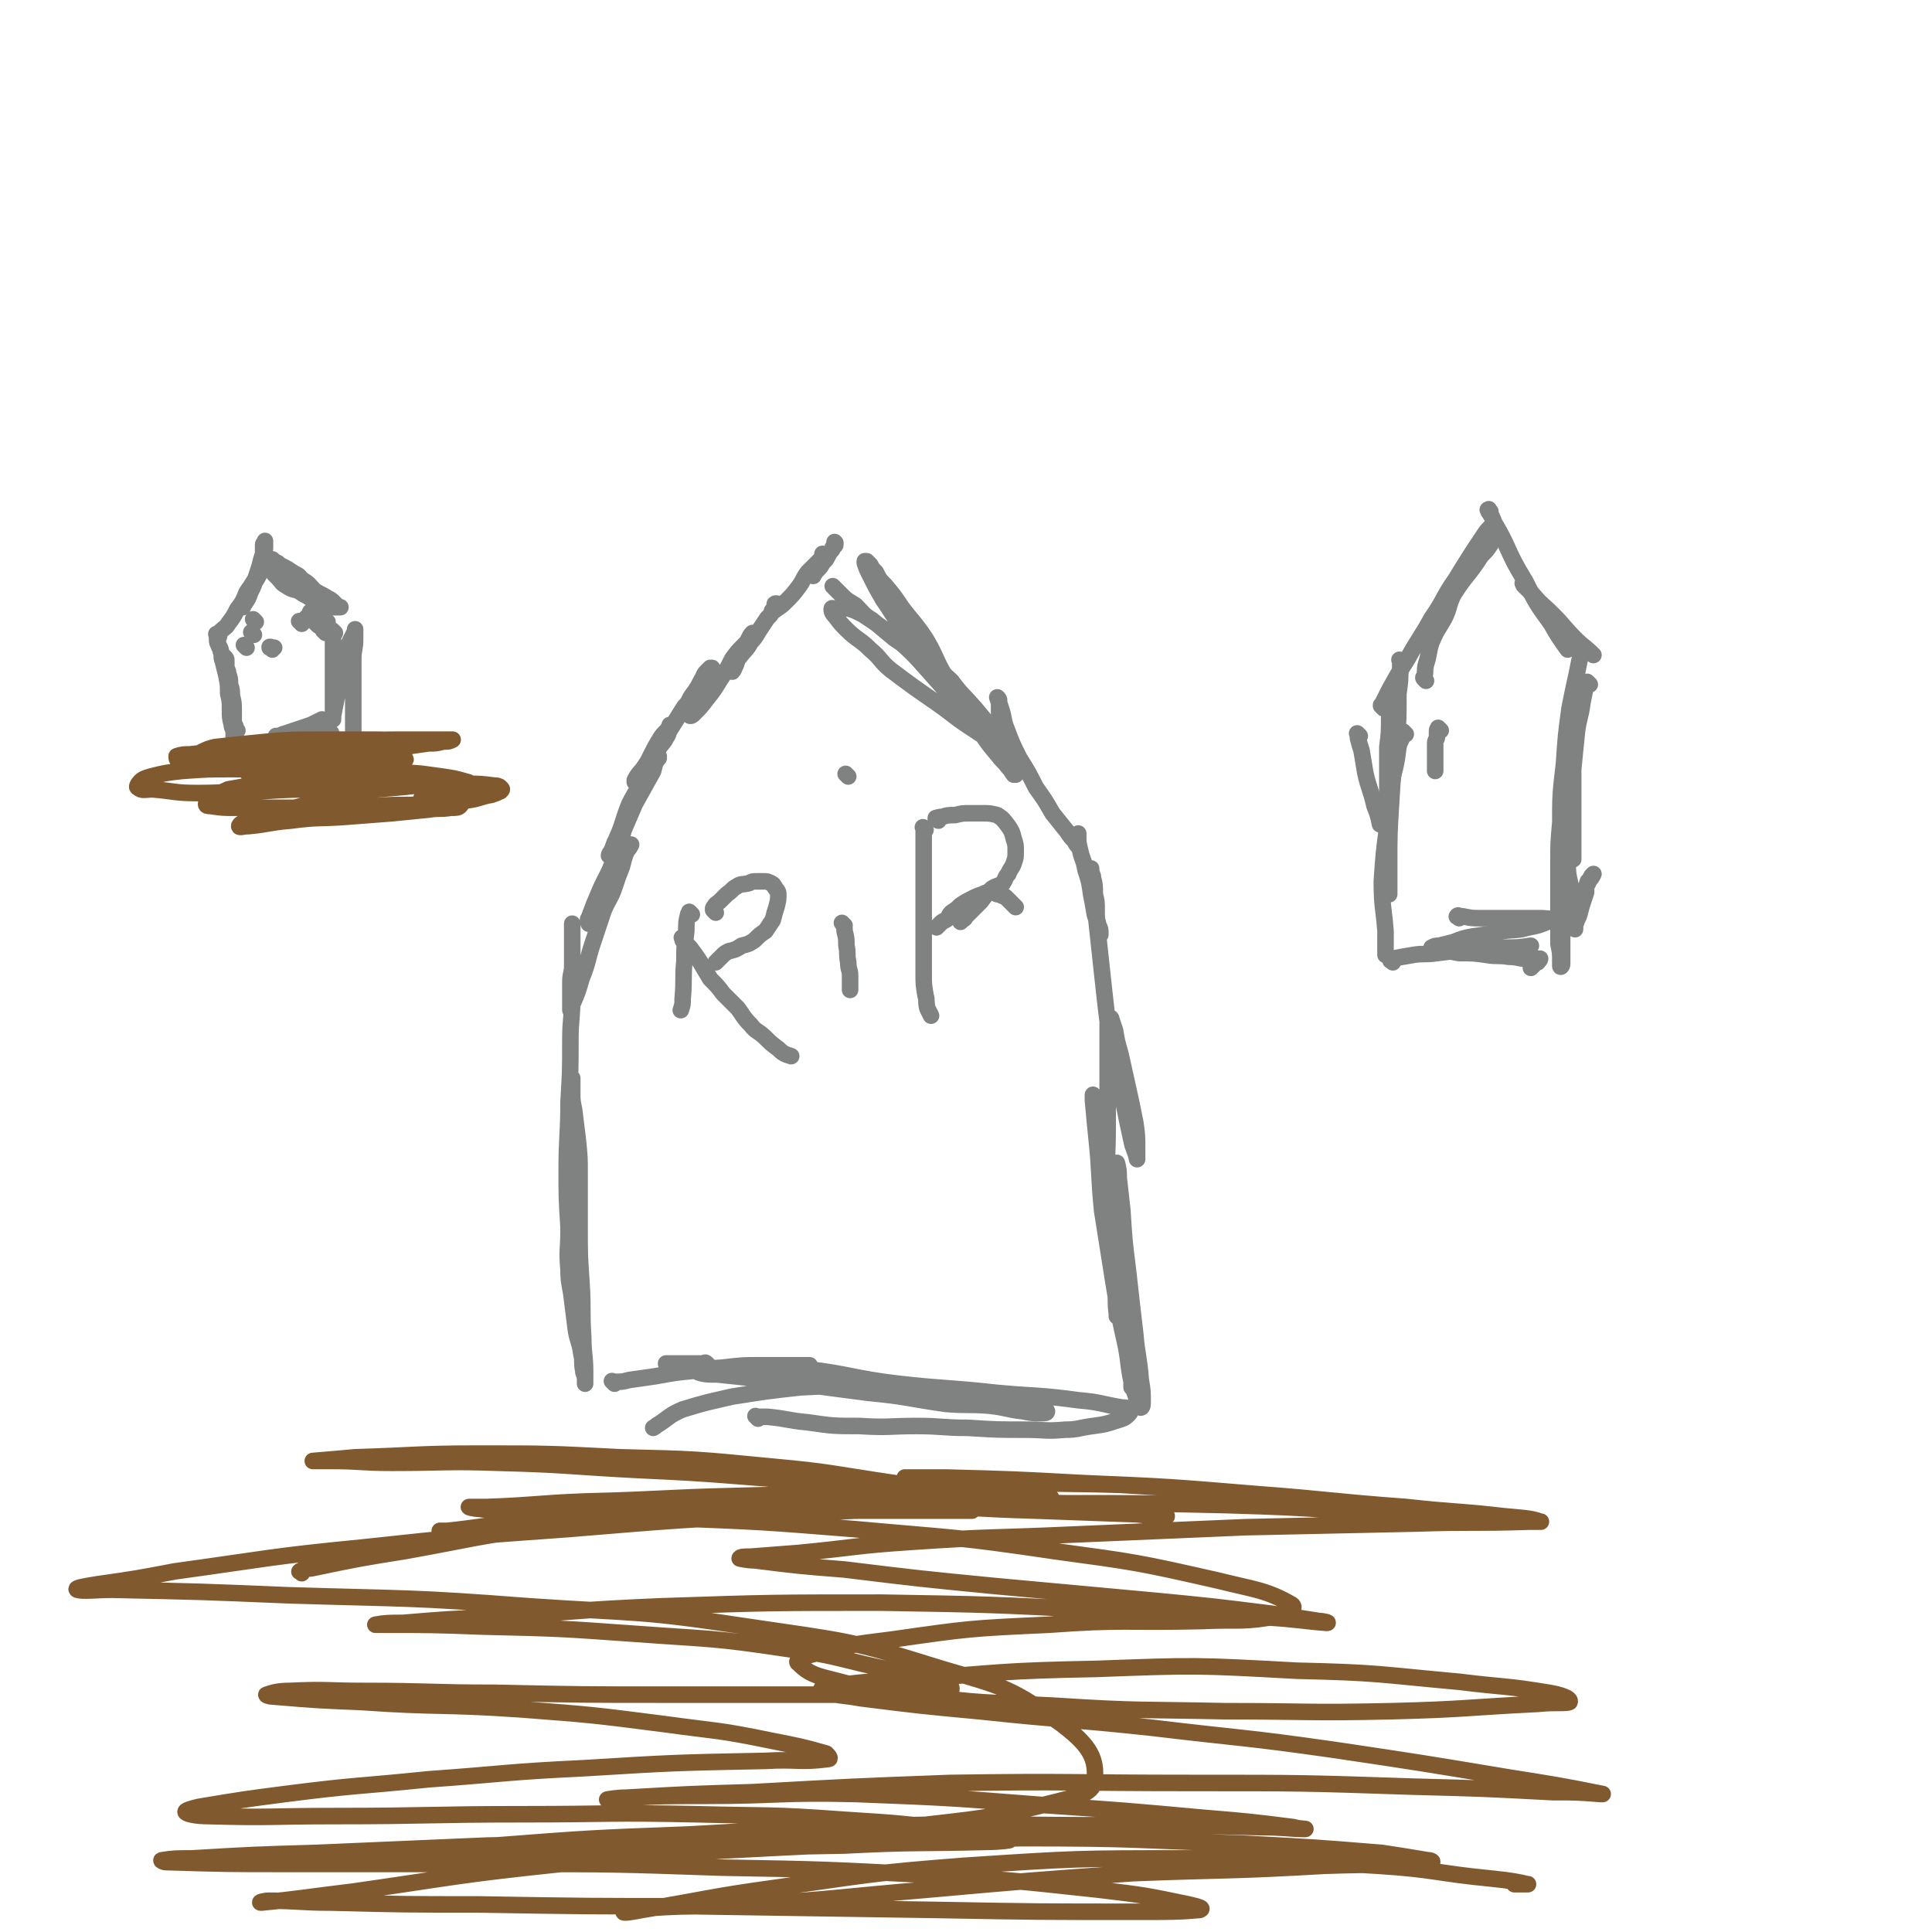 <svg viewBox='0 0 1050 1050' version='1.1' xmlns='http://www.w3.org/2000/svg' xmlns:xlink='http://www.w3.org/1999/xlink'><g fill='none' stroke='#808282' stroke-width='9' stroke-linecap='round' stroke-linejoin='round'><path d='M314,711c-1,-1 -1,-1 -1,-1 -1,-1 -1,-1 -1,-2 0,-4 0,-4 0,-8 0,-5 -1,-5 -1,-9 0,-7 0,-7 0,-13 0,-8 -1,-8 -1,-16 0,-8 0,-8 0,-16 0,-6 0,-6 0,-12 0,-4 -1,-4 -1,-8 0,-2 0,-2 0,-4 0,-2 0,-3 0,-3 0,0 0,0 0,1 0,4 0,4 0,8 0,9 0,9 0,19 0,11 0,11 0,22 0,10 -1,10 0,21 0,8 1,8 2,17 1,8 1,8 2,16 1,6 2,6 3,13 1,4 0,4 1,9 0,2 1,2 1,4 0,2 0,2 0,3 0,0 0,-1 0,-1 0,-3 0,-3 0,-5 0,-10 -1,-10 -1,-19 -1,-15 0,-15 -1,-30 -1,-15 -1,-15 -1,-30 0,-14 0,-14 0,-29 0,-9 0,-9 -1,-19 -1,-8 -1,-8 -2,-16 -1,-5 -1,-5 -1,-9 0,-3 0,-3 0,-6 0,-1 0,-2 0,-2 0,0 0,1 0,1 0,3 -1,3 -1,7 0,8 0,8 0,16 0,10 -1,10 -1,21 0,10 0,10 0,20 0,8 1,8 1,16 0,6 0,6 0,13 0,4 1,4 1,8 0,1 0,1 0,3 0,0 0,0 0,0 -1,-3 -1,-3 -1,-5 -1,-10 -1,-10 -1,-19 -1,-16 -1,-16 -1,-31 0,-19 1,-19 1,-37 1,-17 1,-17 1,-34 0,-11 1,-11 1,-23 0,-9 0,-9 0,-18 0,-6 0,-6 0,-13 0,-3 0,-3 0,-6 0,-2 0,-2 0,-3 0,0 0,0 0,0 0,0 0,0 0,1 0,3 0,3 0,5 0,4 0,4 0,8 0,5 0,5 0,9 0,4 -1,4 -1,9 0,2 0,2 0,5 0,3 0,3 0,5 0,2 0,2 0,3 0,1 0,1 0,2 0,0 0,0 0,0 1,-2 0,-2 1,-3 3,-7 3,-7 5,-14 4,-10 3,-10 6,-19 3,-9 3,-9 6,-18 3,-7 4,-7 6,-13 2,-6 2,-6 4,-11 1,-4 1,-4 2,-7 1,-2 1,-2 2,-4 0,-1 1,-1 1,-1 0,0 0,0 0,0 -1,2 -1,2 -2,3 -4,7 -4,7 -7,14 -4,6 -3,6 -6,13 -2,4 -3,3 -5,7 -2,3 -2,3 -3,5 0,1 0,1 0,1 0,-1 -1,-2 0,-3 3,-8 3,-8 6,-15 4,-9 5,-9 8,-18 6,-15 4,-15 10,-30 2,-7 3,-7 7,-14 2,-4 3,-4 5,-7 1,-2 1,-2 2,-3 0,0 0,0 0,0 0,0 0,-1 0,-1 -2,3 -2,4 -3,8 -5,9 -5,9 -10,18 -3,7 -3,7 -6,14 -3,4 -3,3 -5,7 -1,3 -1,3 -2,5 -1,1 -1,2 -1,2 0,0 1,0 1,-1 2,-4 2,-4 3,-8 4,-9 3,-9 7,-19 4,-8 5,-8 10,-16 3,-6 2,-7 5,-12 2,-5 3,-4 5,-8 2,-3 1,-3 2,-5 1,-1 1,-2 1,-2 0,0 0,0 -1,0 0,0 0,0 0,0 0,1 0,1 0,1 -2,3 -3,3 -5,6 -3,5 -3,5 -5,9 -2,4 -2,4 -4,8 -2,2 -2,2 -3,4 -1,2 0,2 -1,3 0,0 -1,0 -1,0 0,0 0,-1 0,-1 2,-4 3,-4 5,-7 6,-9 6,-9 12,-17 5,-8 5,-8 10,-16 3,-3 2,-3 4,-6 3,-4 3,-4 5,-8 2,-3 1,-3 3,-5 1,-1 1,-1 2,-2 0,0 1,0 1,0 0,0 0,0 0,0 -1,2 -1,2 -2,4 -2,4 -2,4 -4,8 -2,3 -2,3 -3,6 -1,3 -1,3 -2,5 0,1 -1,1 -1,2 0,1 0,1 0,1 1,0 1,0 2,-1 4,-4 4,-4 7,-8 4,-5 4,-5 7,-10 4,-6 4,-6 7,-12 3,-4 3,-4 6,-7 2,-2 2,-2 3,-4 1,-2 1,-2 2,-3 0,0 0,0 0,0 -1,2 -1,2 -2,4 -2,2 -2,2 -4,5 -2,3 -2,3 -3,6 -1,2 0,2 -1,3 0,1 -1,1 -1,2 0,1 0,1 0,1 0,0 1,-1 1,-2 2,-3 1,-4 3,-6 3,-4 4,-4 6,-8 3,-3 3,-4 5,-7 2,-3 2,-3 4,-6 2,-2 2,-2 3,-4 1,-2 1,-2 2,-3 0,-1 0,-1 0,-1 0,0 0,0 0,0 -1,0 -1,0 -1,1 0,1 0,1 0,2 0,1 0,1 -1,1 0,0 0,0 0,0 0,0 -1,0 0,0 0,-1 1,0 2,-1 3,-2 3,-2 5,-4 4,-4 4,-4 7,-8 3,-4 2,-4 5,-8 2,-2 2,-2 4,-4 2,-2 2,-2 3,-3 1,-1 1,-1 1,-2 0,0 0,-1 0,-1 0,0 0,1 0,1 0,2 0,2 -1,3 -1,2 -1,2 -2,3 -1,1 0,2 -1,3 0,1 -1,1 -1,1 0,0 0,1 0,1 0,0 0,-1 0,-1 1,-1 1,-1 2,-2 2,-2 2,-2 3,-4 2,-2 2,-2 3,-4 1,-2 1,-2 2,-3 1,-1 0,-1 1,-2 0,-1 1,0 1,-1 0,0 0,-1 0,-1 0,0 0,0 0,0 0,0 0,0 0,0 -1,-1 0,0 0,0 0,0 0,0 0,0 '/><path d='M454,320c-1,-1 -1,-1 -1,-1 -1,-1 0,0 0,0 0,0 0,0 0,0 1,1 1,1 1,1 2,2 2,2 4,4 3,3 4,3 7,5 4,4 4,5 9,8 6,5 6,5 12,10 6,4 6,4 12,9 7,5 7,5 13,11 6,5 5,5 11,11 5,5 5,5 10,11 3,4 3,4 6,8 3,4 3,4 5,7 1,2 1,2 1,3 0,0 0,0 0,0 -1,0 -1,0 -2,-1 -4,-3 -4,-3 -7,-7 -5,-6 -4,-6 -9,-13 -6,-9 -6,-8 -12,-18 -6,-10 -5,-11 -11,-21 -6,-9 -7,-9 -13,-17 -4,-6 -4,-6 -9,-12 -3,-3 -3,-3 -5,-7 -2,-2 -2,-2 -3,-4 -1,-1 -1,-1 -2,-2 0,0 -1,0 -1,0 0,0 0,1 0,1 1,3 1,3 2,5 4,8 4,8 8,15 5,7 4,7 10,14 6,8 6,7 13,15 7,7 6,8 14,15 6,8 6,7 13,15 5,6 5,6 10,12 3,4 3,4 6,7 2,2 3,3 4,5 0,0 -1,0 -2,0 -2,-1 -1,-2 -3,-3 -7,-5 -8,-4 -15,-9 -11,-7 -11,-8 -21,-15 -13,-9 -13,-9 -25,-18 -6,-5 -5,-6 -11,-11 -6,-6 -7,-5 -13,-11 -3,-3 -3,-3 -6,-7 -2,-2 -2,-3 -2,-4 0,-1 1,0 1,0 2,0 2,-1 4,-1 6,1 6,1 12,4 9,6 9,6 18,13 9,8 9,8 17,17 8,9 8,9 16,18 7,8 6,8 13,16 4,6 4,6 9,12 3,4 3,3 6,7 2,2 2,3 3,4 0,0 1,0 1,0 0,0 -1,0 -1,-1 -1,-2 0,-3 -1,-5 -1,-5 -2,-5 -3,-11 -2,-5 -2,-5 -3,-11 -1,-4 -1,-4 -1,-8 0,-2 0,-2 0,-4 0,-1 0,-1 -1,-2 0,0 0,0 0,0 1,3 1,3 2,6 2,6 1,6 3,11 3,8 3,8 7,16 5,8 5,8 9,16 5,7 5,7 9,14 4,5 4,5 8,10 2,3 2,3 4,5 1,2 1,2 2,3 0,0 0,0 0,0 0,0 0,0 0,-1 0,-1 0,-1 0,-2 0,-1 0,-1 0,-1 0,-1 0,-1 0,-2 0,-1 0,-1 0,-1 0,0 0,1 0,1 0,4 0,4 1,8 1,5 2,5 3,11 2,6 2,6 3,13 1,5 1,5 2,11 1,3 1,3 2,6 1,2 1,2 1,4 0,1 0,1 0,1 -1,-2 -1,-2 -1,-5 -1,-4 -1,-4 -1,-8 0,-5 0,-5 -1,-9 0,-5 0,-5 -1,-9 0,-2 -1,-2 -1,-4 0,-1 0,-1 0,-1 0,2 0,3 0,6 1,12 2,11 3,23 2,18 2,19 4,37 2,18 2,18 5,36 3,14 3,13 6,27 2,10 2,10 4,19 1,5 2,5 3,10 0,0 0,0 0,0 0,-3 0,-3 0,-5 0,-8 0,-8 -1,-15 -2,-10 -2,-10 -4,-19 -2,-9 -2,-9 -4,-18 -2,-7 -2,-7 -3,-13 -1,-3 -1,-3 -2,-6 0,-1 -1,-1 -1,-1 -1,2 -1,2 -1,5 0,10 0,10 0,20 0,17 0,17 0,35 0,16 -1,16 0,33 1,14 1,14 2,28 1,12 1,12 2,23 1,6 1,6 1,13 0,2 0,4 0,5 0,1 0,0 0,-1 -1,-7 0,-7 -1,-13 -2,-15 -2,-15 -3,-30 -2,-14 -2,-14 -3,-28 -1,-11 -1,-11 -2,-22 -1,-8 -1,-8 -2,-16 -1,-4 0,-4 -1,-9 0,0 -1,-1 -1,-1 0,1 0,2 0,3 1,11 1,11 2,21 2,19 1,19 3,39 3,19 3,19 6,38 3,18 3,18 7,36 2,11 1,11 4,23 2,5 2,7 4,10 1,0 1,-2 1,-3 0,-6 0,-6 -1,-12 -1,-13 -2,-13 -3,-25 -2,-17 -2,-17 -4,-35 -2,-16 -2,-16 -3,-32 -1,-9 -1,-9 -2,-18 -1,-4 -1,-4 -1,-8 0,0 0,0 0,0 1,4 1,4 1,8 1,11 1,11 2,22 1,15 0,15 1,29 0,13 1,13 1,26 1,10 0,10 1,20 1,6 1,6 2,13 0,2 0,2 0,4 '/><path d='M334,752c-1,-1 -1,-1 -1,-1 -1,-1 0,0 0,0 1,0 1,0 1,0 4,0 4,0 8,-1 7,-1 7,-1 14,-2 11,-2 11,-2 21,-3 9,-1 9,-1 18,-2 9,-1 9,-1 18,-1 7,0 7,0 15,0 6,0 7,0 12,0 '/><path d='M385,742c-1,-1 -1,-1 -1,-1 -1,-1 -1,0 -2,0 -3,0 -3,0 -6,0 -3,0 -3,0 -6,0 -3,0 -3,0 -5,0 -2,0 -3,0 -3,0 0,0 0,1 1,1 5,1 5,1 9,1 10,1 10,1 20,1 12,1 12,1 24,2 13,1 13,2 26,3 13,1 13,1 26,2 12,2 12,2 23,4 9,2 11,2 18,3 '/><path d='M376,497c-1,-1 -1,-1 -1,-1 -1,-1 0,0 0,0 0,1 -1,0 -1,1 -1,4 -1,4 -1,9 -1,8 -1,8 -1,16 -1,10 0,10 -1,21 0,3 0,3 -1,6 '/><path d='M389,496c-1,-1 -1,-1 -1,-1 -1,-1 0,0 0,0 0,0 0,0 0,0 0,-1 -1,-1 0,-2 1,-2 2,-2 3,-3 2,-2 2,-2 4,-4 3,-2 3,-3 5,-4 3,-2 3,-1 7,-2 2,-1 2,-1 4,-1 2,0 2,0 4,0 2,0 2,0 4,1 2,1 1,1 2,2 1,2 2,2 2,4 0,3 0,3 -1,7 -1,3 -1,3 -2,7 -2,3 -2,3 -4,6 -3,2 -3,2 -6,5 -3,2 -3,2 -7,3 -3,2 -3,2 -7,3 -2,1 -2,1 -4,3 -2,2 -2,2 -3,3 '/><path d='M372,511c-1,-1 -1,-1 -1,-1 -1,-1 0,0 0,0 0,0 0,0 0,0 0,1 0,1 0,1 2,2 2,2 4,4 3,4 3,4 5,7 3,5 3,5 6,10 4,4 4,4 7,8 4,4 4,4 8,8 3,4 3,5 7,9 3,4 4,3 8,7 3,3 3,3 7,6 3,3 4,3 7,4 '/><path d='M459,503c-1,-1 -1,-1 -1,-1 -1,-1 0,0 0,0 0,0 0,0 0,0 0,0 0,0 0,0 -1,-1 0,0 0,0 1,2 1,2 1,4 1,4 1,4 1,8 1,4 0,4 1,9 0,4 1,4 1,7 0,4 0,5 0,8 '/><path d='M461,422c-1,-1 -1,-1 -1,-1 -1,-1 0,0 0,0 0,0 0,0 0,0 0,0 0,0 0,0 -1,-1 0,0 0,0 '/><path d='M503,451c-1,-1 -1,-1 -1,-1 -1,-1 0,0 0,0 0,0 0,0 0,0 0,0 0,0 0,0 -1,-1 0,0 0,0 0,0 0,0 0,0 0,2 0,2 0,4 0,6 0,6 0,12 0,8 0,8 0,15 0,9 0,9 0,17 0,9 0,9 0,17 0,7 0,7 0,14 0,6 0,6 1,12 1,3 0,3 1,7 1,2 1,2 2,4 '/><path d='M510,446c-1,-1 -1,-1 -1,-1 -1,-1 0,0 0,0 0,0 0,0 0,0 0,0 -1,0 0,0 1,-1 1,-1 3,-1 3,-1 3,-1 7,-1 4,-1 4,-1 8,-1 3,0 3,0 7,0 4,0 4,0 8,1 3,2 3,2 6,6 2,3 2,3 3,7 1,3 1,3 1,7 0,3 0,3 -1,6 -1,3 -2,3 -3,6 -2,2 -1,2 -3,5 -3,2 -3,1 -6,3 -3,3 -3,3 -6,7 -4,4 -4,4 -8,8 -1,2 -1,1 -3,3 '/><path d='M552,493c-1,-1 -1,-1 -1,-1 -1,-1 0,0 0,0 0,0 0,0 0,0 0,0 0,0 0,0 -1,-1 -1,-1 -2,-2 -1,-1 -1,-1 -2,-2 -1,-1 -1,-1 -2,-1 -2,-1 -2,-1 -3,-1 -2,-1 -2,-1 -4,-1 -2,0 -2,0 -4,1 -3,1 -3,1 -5,2 -4,2 -4,2 -7,4 -2,2 -2,2 -5,4 -2,2 -1,3 -3,4 -2,1 -2,1 -3,2 -1,1 -1,1 -2,2 '/><path d='M412,771c-1,-1 -1,-1 -1,-1 -1,-1 0,0 0,0 3,0 3,0 6,0 11,1 11,2 22,3 14,2 14,2 28,2 16,1 16,0 31,0 14,0 14,1 28,1 16,1 16,1 31,1 11,0 11,1 22,0 7,0 7,-1 15,-2 7,-1 7,-1 13,-3 3,-1 4,-1 6,-3 1,-1 2,-2 1,-3 -1,-1 -2,-1 -4,-1 -12,-2 -12,-3 -24,-4 -22,-3 -22,-2 -44,-4 -27,-3 -27,-2 -54,-5 -25,-3 -25,-5 -50,-8 -19,-1 -19,0 -37,0 -9,0 -10,-1 -18,0 -2,0 -4,2 -3,2 3,1 5,1 10,1 19,2 19,2 37,4 22,3 22,3 45,6 21,2 21,3 42,6 12,1 12,0 24,1 9,1 9,2 18,3 5,1 5,1 10,1 2,0 3,0 3,-1 0,-1 -2,-1 -4,-2 -7,-3 -7,-3 -14,-4 -17,-4 -17,-4 -34,-6 -20,-2 -21,-2 -41,-2 -20,0 -21,0 -41,1 -18,2 -18,2 -37,5 -13,3 -14,3 -27,7 -7,3 -7,4 -13,8 -2,1 -1,1 -3,2 '/></g>
<g fill='none' stroke='#81592F' stroke-width='9' stroke-linecap='round' stroke-linejoin='round'><path d='M164,855c-1,-1 -2,-1 -1,-1 3,-2 4,-1 8,-2 24,-5 24,-5 49,-9 39,-7 38,-8 77,-13 38,-5 38,-4 76,-6 34,-3 34,-2 67,-3 25,-1 25,0 50,-1 14,0 14,0 28,-1 4,0 7,-1 8,-1 1,0 -2,0 -4,0 -17,0 -17,-1 -34,-1 -28,-1 -28,-1 -55,-1 -33,1 -33,1 -67,3 -29,2 -29,3 -58,6 -19,2 -19,3 -37,5 -14,1 -14,1 -27,2 -3,0 -5,0 -5,0 0,0 2,0 4,0 19,-2 19,-3 38,-4 36,-3 36,-3 73,-4 35,-2 35,-1 70,-2 30,-1 30,-1 60,-1 17,0 17,0 34,0 5,0 7,0 10,0 1,0 -1,0 -2,0 -16,-1 -16,-1 -32,-1 -26,-1 -26,-1 -53,-1 -29,0 -29,0 -58,2 -25,2 -25,2 -50,4 -16,1 -16,1 -33,2 -6,0 -6,1 -12,1 0,0 -2,0 -1,0 11,-1 12,-1 24,-2 34,-3 34,-3 67,-4 36,-2 36,-1 72,-2 49,-1 49,-2 98,-1 29,0 29,1 57,3 12,0 12,0 24,1 3,0 6,1 5,1 -4,0 -8,0 -16,-1 -27,-1 -27,-1 -55,-2 -35,-1 -35,-2 -70,-3 -33,-1 -33,-1 -65,-1 -24,0 -24,1 -48,2 -15,1 -15,1 -30,2 -4,0 -8,-1 -8,-1 1,0 5,0 10,0 26,-1 26,-1 53,-2 40,-1 40,-1 81,-2 46,0 46,0 93,1 43,0 43,0 87,1 32,1 32,1 65,3 15,0 15,1 29,1 2,0 5,-1 3,-1 -11,-2 -14,-2 -29,-3 -30,-3 -30,-4 -60,-6 -32,-3 -32,-3 -65,-5 -31,-1 -31,0 -61,-2 -19,-1 -19,-1 -39,-2 -7,0 -7,0 -15,0 -1,0 -3,0 -2,0 9,0 11,0 22,0 37,1 37,1 74,3 47,2 47,2 95,6 40,3 40,4 81,7 27,3 27,2 53,5 10,1 15,1 20,3 2,0 -3,0 -6,0 -31,1 -31,0 -61,1 -46,1 -46,1 -93,2 -47,2 -47,2 -94,4 -44,2 -44,1 -88,4 -30,2 -30,3 -61,6 -13,1 -13,1 -26,2 -3,0 -6,0 -6,1 0,0 4,1 8,1 24,3 24,3 49,5 41,5 41,5 82,9 43,4 44,4 87,8 31,3 31,3 63,7 13,2 13,2 26,4 2,0 6,1 4,1 -13,-1 -16,-2 -33,-3 -45,-2 -45,-3 -91,-4 -59,-3 -59,-3 -118,-4 -60,0 -60,0 -120,2 -47,2 -46,3 -93,6 -23,1 -23,1 -47,3 -7,0 -10,0 -15,1 0,0 2,0 3,0 28,0 28,0 55,1 42,1 42,1 84,4 41,3 41,2 81,8 30,4 29,6 59,12 15,4 17,3 30,8 2,1 1,4 -1,4 -24,2 -25,1 -51,1 -51,0 -51,0 -102,0 -46,0 -46,0 -93,-1 -35,0 -35,-1 -71,-1 -20,0 -20,-1 -41,0 -6,0 -9,1 -12,2 -1,0 1,1 3,1 24,2 24,2 48,3 43,3 43,1 87,4 39,3 39,3 78,8 29,4 29,3 58,9 15,3 16,3 30,7 1,1 3,3 1,3 -15,2 -17,0 -34,1 -50,1 -50,1 -99,4 -42,2 -42,3 -84,6 -39,4 -39,3 -78,8 -23,3 -23,3 -47,7 -4,1 -8,2 -7,3 1,1 6,2 12,2 34,1 34,0 69,0 51,0 51,-1 103,-1 46,0 46,-1 93,0 40,1 40,0 81,3 31,2 31,2 63,6 13,2 21,3 26,5 3,0 -5,1 -11,1 -39,1 -39,0 -78,2 -55,1 -55,1 -109,3 -45,1 -45,1 -90,3 -30,1 -30,1 -59,1 -9,0 -14,0 -18,0 -1,0 4,0 8,-1 39,-3 39,-3 78,-6 52,-4 52,-4 105,-6 56,-3 56,-4 113,-5 59,-1 59,0 118,0 40,0 40,0 80,1 12,0 17,1 24,1 2,0 -3,0 -6,-1 -24,-3 -24,-3 -48,-5 -44,-4 -44,-4 -88,-7 -51,-4 -51,-4 -102,-6 -41,-1 -41,1 -83,1 -21,0 -21,0 -42,1 -5,0 -10,1 -10,1 0,0 5,0 10,-1 35,-2 35,-2 69,-3 54,-3 54,-3 107,-5 66,-1 66,0 132,0 60,0 60,0 120,2 38,1 38,1 76,3 13,0 13,0 26,1 1,0 1,0 1,0 -25,-5 -26,-5 -51,-9 -48,-8 -48,-8 -95,-15 -49,-7 -49,-6 -99,-12 -47,-5 -47,-4 -94,-9 -32,-3 -32,-3 -64,-7 -11,-2 -12,-1 -21,-4 -1,0 -1,-2 1,-2 21,-3 22,-3 44,-4 52,-4 52,-5 104,-6 54,-2 54,-2 109,1 44,1 44,2 88,6 24,3 25,2 49,6 6,1 12,3 11,5 -2,1 -8,0 -17,1 -40,2 -40,3 -80,4 -45,1 -45,0 -90,0 -46,-1 -47,0 -93,-3 -39,-2 -39,-1 -77,-6 -24,-3 -24,-3 -47,-9 -8,-2 -11,-4 -15,-8 -2,-1 1,-3 4,-4 23,-6 23,-6 47,-9 42,-6 42,-6 85,-8 41,-3 41,-1 83,-2 21,-1 22,1 43,-3 4,0 9,-4 6,-6 -14,-8 -20,-8 -40,-13 -44,-10 -45,-10 -89,-16 -54,-8 -54,-7 -109,-12 -50,-4 -50,-4 -101,-6 -35,-2 -35,-2 -71,-3 -16,-1 -16,0 -32,-2 -2,0 -6,-1 -5,-1 2,0 5,0 10,0 27,-1 27,-2 53,-3 41,-1 41,-2 82,-3 38,-1 38,-1 77,-1 32,0 32,0 65,1 14,0 17,0 29,1 1,0 -1,0 -3,0 -21,-1 -21,-2 -43,-3 -43,-3 -43,-3 -86,-6 -46,-3 -46,-4 -91,-6 -39,-2 -39,-3 -77,-4 -29,-1 -29,0 -58,0 -17,0 -17,-1 -33,-1 -5,0 -5,0 -10,0 0,0 0,0 0,0 12,-1 12,-1 23,-2 33,-1 34,-2 67,-2 38,0 38,0 77,2 41,1 41,1 82,5 33,3 33,4 67,9 20,3 20,3 41,7 6,2 13,3 12,5 -2,1 -9,0 -17,1 -47,2 -47,1 -93,4 -60,3 -60,3 -120,8 -56,4 -56,4 -112,10 -51,5 -51,6 -102,13 -21,4 -21,4 -42,7 -6,1 -13,2 -11,3 3,1 10,0 19,0 48,1 48,1 96,3 65,2 66,1 131,6 59,4 59,2 118,11 54,8 55,7 106,23 34,10 37,10 65,30 13,10 19,17 18,29 0,9 -9,10 -20,13 -40,10 -41,9 -83,14 -57,6 -57,4 -114,6 -57,3 -57,3 -113,4 -46,2 -46,2 -93,4 -34,1 -34,1 -68,3 -8,0 -10,0 -16,1 -1,0 1,1 2,1 33,1 33,1 65,1 61,0 61,0 122,0 57,0 57,0 115,2 56,1 56,1 113,4 46,3 46,3 92,8 25,3 25,3 49,8 4,1 9,2 6,3 -11,1 -16,1 -33,1 -55,0 -55,0 -110,-1 -65,-1 -65,-1 -131,-2 -59,0 -59,0 -118,-1 -40,0 -40,0 -80,-1 -17,0 -17,-1 -34,-1 -2,0 -6,1 -4,1 21,-2 25,-3 50,-6 56,-8 56,-9 113,-15 61,-6 61,-6 121,-9 65,-3 65,-4 130,-5 60,0 60,1 120,3 38,2 38,2 75,5 13,2 13,2 25,4 2,0 3,1 2,1 -27,2 -29,1 -58,2 -52,3 -52,2 -104,4 -56,4 -56,4 -112,9 -48,4 -48,5 -96,8 -27,2 -27,0 -55,2 -7,0 -13,2 -14,2 -1,1 5,0 10,-1 36,-6 36,-7 72,-12 51,-7 51,-8 103,-12 61,-4 61,-4 121,-4 52,0 52,1 104,4 31,2 31,4 62,7 10,1 15,2 19,3 2,0 -3,0 -6,0 0,0 0,0 -1,0 '/></g>
<g fill='none' stroke='#808282' stroke-width='9' stroke-linecap='round' stroke-linejoin='round'><path d='M129,397c-1,-1 -1,-1 -1,-1 -1,-1 0,0 0,0 0,0 0,-1 0,-1 0,-1 -1,-1 -1,-3 0,0 0,0 0,-1 0,-3 0,-3 0,-5 0,-4 0,-4 -1,-8 0,-3 0,-3 -1,-6 0,-3 0,-3 -1,-6 0,-2 -1,-2 -1,-4 0,-2 0,-2 0,-3 0,-1 0,-1 -1,-2 0,0 0,0 0,0 0,1 0,1 0,2 0,4 1,4 1,8 1,5 1,5 1,10 1,4 1,4 1,9 0,4 0,4 1,8 0,2 1,2 1,4 0,2 0,2 0,3 0,0 0,0 0,0 0,-1 0,-1 0,-2 0,-2 0,-2 0,-3 0,-4 -1,-4 -1,-7 -1,-6 0,-6 -1,-12 -1,-5 -1,-5 -2,-10 -1,-4 -1,-4 -2,-8 -1,-2 0,-3 -1,-5 0,-2 -1,-2 -1,-3 -1,-2 -1,-2 -1,-3 0,-1 0,-1 0,-2 0,0 0,0 0,0 0,0 0,0 0,-1 '/><path d='M119,346c-1,-1 -1,-1 -1,-1 -1,-1 0,0 0,0 0,0 0,0 0,0 0,0 0,0 0,0 -1,-1 0,0 0,0 1,-1 1,-1 2,-2 2,-2 3,-2 4,-4 3,-4 3,-4 5,-8 3,-4 3,-4 5,-9 2,-3 2,-3 4,-5 2,-3 2,-3 3,-5 1,-2 0,-2 1,-3 0,-1 1,-1 1,-1 0,0 0,0 0,0 -1,0 -1,0 -1,0 -1,1 0,2 -1,3 -1,3 -2,3 -3,5 -2,3 -2,3 -3,6 -1,2 -1,2 -2,4 -1,2 -1,2 -1,3 0,1 0,1 0,1 0,-1 0,-1 1,-2 2,-3 2,-3 3,-6 2,-4 2,-4 3,-8 1,-3 1,-3 2,-6 1,-4 1,-4 2,-7 1,-2 1,-2 1,-4 0,-2 0,-2 0,-3 0,0 0,0 0,0 0,1 0,1 0,1 0,1 -1,0 -1,1 0,1 0,1 0,2 0,1 0,1 0,2 0,1 0,1 0,1 '/><path d='M150,312c-1,-1 -1,-1 -1,-1 -1,-1 0,0 0,0 0,0 0,0 0,0 0,1 0,1 0,1 1,1 1,1 2,2 2,2 2,3 4,4 3,2 3,2 7,3 3,2 3,2 5,3 3,2 3,2 6,3 2,1 2,1 4,2 2,1 2,1 4,1 1,0 1,0 2,0 1,0 1,0 1,0 1,0 1,0 1,0 0,0 -1,0 -1,0 -1,-1 -1,-1 -2,-2 -2,-2 -2,-2 -4,-3 -3,-2 -4,-2 -7,-4 -3,-3 -3,-4 -7,-6 -2,-3 -2,-2 -5,-4 -3,-2 -3,-2 -5,-3 -2,-1 -2,-1 -3,-2 -2,-1 -2,-1 -3,-2 -1,0 -1,0 -1,0 0,0 0,0 0,0 1,1 1,1 1,1 2,2 2,2 3,3 3,3 3,3 5,5 4,4 4,4 8,7 4,3 4,2 9,5 1,2 1,2 3,3 '/><path d='M182,344c-1,-1 -1,-1 -1,-1 -1,-1 0,0 0,0 0,0 0,0 0,0 0,2 0,2 0,3 0,3 0,3 0,5 0,4 0,4 0,7 0,4 0,4 0,9 0,4 0,4 0,9 0,3 0,3 0,7 0,2 0,2 0,4 0,1 0,1 0,2 0,1 0,1 0,2 0,0 0,0 0,0 0,-1 0,-1 0,-2 1,-5 1,-5 2,-10 1,-6 1,-6 2,-13 1,-5 2,-5 3,-11 1,-3 1,-3 2,-6 1,-2 1,-2 2,-4 1,-2 1,-2 1,-3 0,0 0,0 0,0 0,3 0,3 0,5 0,6 -1,6 -1,11 0,6 0,6 0,13 0,6 0,6 0,12 0,5 0,5 0,11 0,3 0,3 0,6 0,3 0,3 0,5 0,1 0,1 0,1 0,-1 0,-1 0,-2 0,-1 0,-1 0,-2 '/><path d='M118,408c-1,-1 -1,-1 -1,-1 -1,-1 0,0 0,0 0,0 0,0 0,0 1,0 1,0 2,0 3,0 3,0 5,0 4,0 4,0 8,0 4,0 4,-1 8,-1 4,0 4,0 9,0 5,0 5,0 10,-1 4,0 4,0 8,-1 3,0 3,0 6,-1 2,-1 2,-1 4,-2 2,-1 2,0 3,-1 0,0 0,-1 0,-1 0,-1 0,-1 -1,-1 -1,0 -1,0 -2,0 -2,0 -2,0 -4,0 -4,0 -4,0 -9,1 -2,0 -2,1 -5,1 -3,0 -3,0 -5,0 -2,0 -2,0 -3,0 -1,0 -1,0 -1,0 0,0 1,0 1,0 2,0 2,-1 3,-1 3,-1 3,-1 6,-2 3,-1 3,-1 6,-2 3,-1 3,-1 5,-2 2,-1 2,-1 4,-2 '/><path d='M134,352c-1,-1 -1,-1 -1,-1 -1,-1 0,0 0,0 0,0 0,0 0,0 0,0 0,0 0,0 -1,-1 0,0 0,0 '/><path d='M148,353c-1,-1 -1,-1 -1,-1 -1,-1 0,0 0,0 0,0 0,0 0,0 0,0 -1,0 0,0 0,-1 0,0 1,0 0,0 1,0 1,0 '/><path d='M177,344c-1,-1 -1,-1 -1,-1 -1,-1 0,0 0,0 0,0 0,0 0,0 0,0 0,0 0,0 -1,-1 0,0 0,0 0,0 0,-1 0,-2 0,0 0,0 0,0 '/><path d='M164,339c-1,-1 -1,-1 -1,-1 -1,-1 0,0 0,0 0,0 0,0 0,0 0,0 0,0 0,0 '/><path d='M170,334c-1,-1 -1,-1 -1,-1 -1,-1 0,0 0,0 0,0 0,0 0,0 0,0 0,0 0,0 -1,-1 0,0 0,0 '/><path d='M168,337c-1,-1 -1,-1 -1,-1 -1,-1 0,0 0,0 0,0 0,0 0,0 0,0 0,0 0,0 -1,-1 0,0 0,0 0,0 0,0 0,0 0,0 0,0 0,0 '/><path d='M139,338c-1,-1 -1,-1 -1,-1 -1,-1 0,0 0,0 0,0 0,0 0,0 0,0 0,0 0,0 -1,-1 0,0 0,0 0,0 0,0 0,0 '/><path d='M138,345c-1,-1 -1,-1 -1,-1 -1,-1 0,0 0,0 0,0 0,0 0,0 0,0 0,0 0,0 -1,-1 0,0 0,0 0,0 0,0 0,0 '/><path d='M173,340c-1,-1 -1,-1 -1,-1 -1,-1 0,0 0,0 0,0 0,0 0,0 0,0 0,0 0,0 -1,-1 0,0 0,0 0,0 0,-1 1,-1 0,0 0,0 1,-1 0,0 0,0 0,0 '/><path d='M178,338c-1,-1 -1,-1 -1,-1 -1,-1 0,0 0,0 0,0 0,0 0,0 0,0 0,0 0,0 '/></g>
<g fill='none' stroke='#81592F' stroke-width='9' stroke-linecap='round' stroke-linejoin='round'><path d='M136,421c-1,-1 -1,-1 -1,-1 -1,-1 0,0 0,0 0,0 0,0 0,0 0,0 -1,0 0,0 1,-1 2,-1 5,-1 9,-1 9,-1 18,-3 11,-2 11,-2 22,-4 10,-1 10,-1 21,-3 9,-1 9,-1 18,-3 7,-1 7,-1 14,-2 4,0 4,0 8,-1 3,0 3,0 5,-1 0,0 0,0 0,0 -1,0 -2,0 -3,0 -5,0 -5,0 -10,0 -8,0 -8,0 -16,0 -10,0 -10,0 -21,1 -10,0 -10,1 -20,2 -8,1 -8,1 -17,2 -5,1 -5,1 -10,2 -3,1 -5,1 -7,2 0,0 1,0 2,0 5,0 5,0 10,-1 8,-1 8,-1 17,-2 10,-1 11,0 21,-1 8,-1 8,-1 16,-2 7,0 7,0 14,0 4,0 4,0 7,-1 2,0 3,0 4,0 0,0 0,-1 -1,-1 -2,0 -3,0 -6,0 -11,0 -11,-1 -22,-1 -14,0 -14,0 -28,0 -20,0 -20,0 -40,2 -10,1 -10,1 -19,2 -4,1 -4,1 -8,3 0,0 0,1 0,1 1,1 2,1 3,1 7,0 7,0 14,0 11,0 11,0 23,0 12,0 12,0 24,0 10,0 10,1 20,1 8,0 8,0 15,0 4,0 4,1 9,1 1,0 2,0 3,0 1,0 0,-1 -1,-1 -3,0 -3,0 -7,0 -10,0 -10,0 -21,0 -19,-1 -19,-1 -37,-2 -17,-1 -17,-1 -33,-1 -9,0 -9,0 -18,1 -3,0 -4,0 -7,1 0,1 0,2 1,2 2,1 2,1 4,1 11,1 11,1 21,2 11,1 11,1 22,1 11,0 11,0 22,1 9,0 9,1 17,1 7,1 7,1 13,1 4,0 4,0 8,0 0,0 1,0 1,0 0,0 -1,0 -1,0 -5,-1 -5,-1 -9,-1 -12,-1 -12,0 -24,0 -22,0 -22,-1 -44,-1 -14,0 -14,0 -28,1 -9,1 -9,1 -17,3 -3,1 -4,1 -6,3 -1,1 -2,3 -1,3 2,2 4,1 8,1 12,1 12,2 24,2 17,0 17,-1 35,-1 17,-1 17,-1 33,-1 16,-1 16,0 31,-1 12,0 12,-1 24,-1 8,0 8,0 16,0 5,0 5,-1 10,-1 0,0 0,0 0,0 -1,0 -1,-1 -2,-1 -7,-2 -7,-2 -14,-3 -14,-2 -14,-2 -27,-2 -15,0 -15,0 -31,1 -17,2 -17,2 -35,4 -11,2 -12,2 -23,4 -4,2 -5,2 -9,4 -2,2 -3,3 -3,4 0,1 1,1 2,1 7,1 7,1 14,1 13,0 13,0 25,0 13,0 13,0 25,0 14,0 14,-1 27,-1 14,-1 14,0 28,-1 11,-1 11,-1 21,-2 7,-1 7,-2 13,-3 3,-1 3,-1 5,-2 1,-1 1,-1 0,-2 -1,-1 -2,-1 -3,-1 -8,-1 -8,-1 -15,-1 -14,0 -14,0 -28,1 -17,2 -18,1 -35,4 -14,3 -14,4 -27,7 -15,4 -15,4 -30,8 -2,1 -4,2 -4,3 0,1 2,0 5,0 11,-1 11,-2 23,-3 15,-2 15,-1 29,-2 13,-1 13,-1 26,-2 10,-1 10,-1 20,-2 6,-1 6,0 12,-1 3,0 4,0 5,-1 1,-1 1,-2 0,-2 -1,-1 -1,0 -2,0 -5,0 -5,-1 -9,-1 -3,0 -3,0 -7,0 -1,0 -2,-1 -3,-1 '/></g>
<g fill='none' stroke='#808282' stroke-width='9' stroke-linecap='round' stroke-linejoin='round'><path d='M752,385c-1,-1 -1,-1 -1,-1 -1,-1 0,0 0,0 0,0 0,0 0,0 0,0 0,0 0,0 -1,-1 0,-1 0,-1 2,-4 2,-4 4,-8 5,-9 5,-9 10,-17 6,-11 7,-11 13,-22 7,-10 6,-11 13,-21 8,-13 8,-13 16,-25 2,-3 3,-3 5,-6 '/><path d='M775,370c-1,-1 -1,-1 -1,-1 -1,-1 0,-1 0,-1 1,-3 0,-3 1,-7 2,-6 1,-6 3,-12 3,-7 3,-6 7,-13 3,-6 2,-7 5,-13 7,-11 8,-10 15,-21 3,-3 3,-3 5,-6 '/><path d='M810,278c-1,-1 -1,-2 -1,-1 -1,0 0,0 0,1 2,3 2,3 3,6 3,5 3,5 6,11 5,11 5,11 11,21 6,12 6,12 14,23 4,7 4,7 9,14 '/><path d='M829,318c-1,-1 -1,-2 -1,-1 -1,0 0,0 0,1 2,2 2,2 5,5 5,6 5,5 11,11 6,6 6,7 12,13 5,5 5,4 10,9 '/><path d='M739,400c-1,-1 -1,-1 -1,-1 -1,-1 0,0 0,0 0,1 0,1 0,2 1,4 1,4 2,7 1,6 1,6 2,12 2,9 3,9 5,18 2,5 2,5 3,10 '/><path d='M760,374c-1,-1 -1,-1 -1,-1 -1,-1 0,0 0,0 0,2 -1,2 -2,5 -1,6 -1,6 -2,12 0,8 0,8 -1,16 0,11 0,11 0,21 0,11 0,11 0,23 0,12 0,12 0,25 0,2 0,2 0,4 '/><path d='M762,360c-1,-1 -1,-1 -1,-1 -1,-1 0,0 0,0 0,2 0,2 0,4 0,7 0,7 -1,14 0,14 0,14 -1,27 -2,16 -2,16 -3,33 -1,16 -1,16 -1,33 0,8 0,8 0,16 '/><path d='M764,399c-1,-1 -1,-1 -1,-1 -1,-1 0,0 0,0 0,0 0,0 0,0 -1,4 -2,4 -3,8 -1,8 -1,8 -3,16 -2,13 -2,13 -3,27 -2,15 -2,15 -3,30 0,14 1,14 2,27 0,7 0,7 0,13 '/><path d='M757,523c-1,-1 -2,-1 -1,-1 0,-1 0,-1 1,-1 5,-1 5,-1 11,-2 6,-1 6,0 13,-1 8,-1 8,-1 16,-2 10,0 11,0 21,-1 7,0 7,0 14,-1 '/><path d='M793,499c-1,-1 -2,-1 -1,-1 0,-1 1,0 3,0 5,1 5,1 9,1 8,0 8,0 15,0 9,0 9,0 17,0 7,0 7,1 14,1 1,0 1,0 2,0 '/><path d='M864,372c-1,-1 -1,-1 -1,-1 -1,-1 0,0 0,0 0,1 -1,1 -1,1 -1,5 -1,5 -2,10 -1,8 -2,8 -3,16 -1,10 -1,10 -2,20 0,10 0,10 0,21 0,9 0,9 0,19 0,4 0,4 0,9 '/><path d='M862,355c-1,-1 -1,-1 -1,-1 -1,-1 0,0 0,0 0,0 0,0 0,0 -1,1 -1,1 -2,2 -1,5 -1,5 -2,10 -2,9 -2,9 -4,19 -2,15 -2,15 -3,30 -2,17 -2,17 -2,34 0,14 0,14 0,28 0,12 0,12 1,24 0,8 0,8 0,15 0,4 0,4 0,8 0,1 -1,2 -1,1 0,0 0,-1 0,-2 0,-5 0,-5 -1,-10 0,-10 0,-10 0,-19 0,-12 0,-12 0,-25 0,-11 0,-11 1,-22 0,-10 1,-10 2,-20 0,-7 0,-7 1,-14 0,-5 0,-5 1,-9 0,-2 1,-3 2,-3 0,0 0,1 0,2 0,5 -1,5 -1,11 -1,9 -1,9 -1,18 0,10 0,10 0,20 0,8 0,8 0,17 0,8 1,8 2,15 0,5 0,5 1,11 0,3 0,3 1,7 0,1 0,2 0,3 0,0 0,0 0,-1 0,0 0,-1 0,-1 1,-3 1,-3 2,-5 1,-3 1,-4 2,-7 1,-3 1,-3 2,-6 0,-3 0,-3 1,-6 1,-1 1,-1 2,-3 0,0 0,0 1,-1 0,0 0,0 0,0 -1,2 -1,2 -2,3 -2,4 -2,4 -4,7 -4,5 -4,5 -9,9 -5,4 -5,4 -10,7 -7,3 -7,2 -14,4 -7,1 -7,0 -14,2 -6,1 -6,1 -13,2 -5,1 -5,1 -10,3 -4,1 -4,1 -8,2 -2,0 -2,0 -4,1 0,0 0,1 1,1 1,0 2,0 3,0 6,1 6,1 11,2 8,0 8,0 15,1 6,1 6,0 12,1 5,0 5,1 9,1 4,0 4,0 7,0 0,0 1,0 1,0 0,0 0,1 -1,1 0,1 0,1 -1,1 -1,1 -1,1 -2,2 0,0 0,0 -1,1 '/><path d='M783,397c-1,-1 -1,-1 -1,-1 -1,-1 0,0 0,0 0,0 -1,0 -1,1 0,1 0,1 0,3 0,2 -1,2 -1,4 0,3 0,3 0,7 0,3 0,3 0,7 0,1 0,1 0,1 '/></g>
</svg>